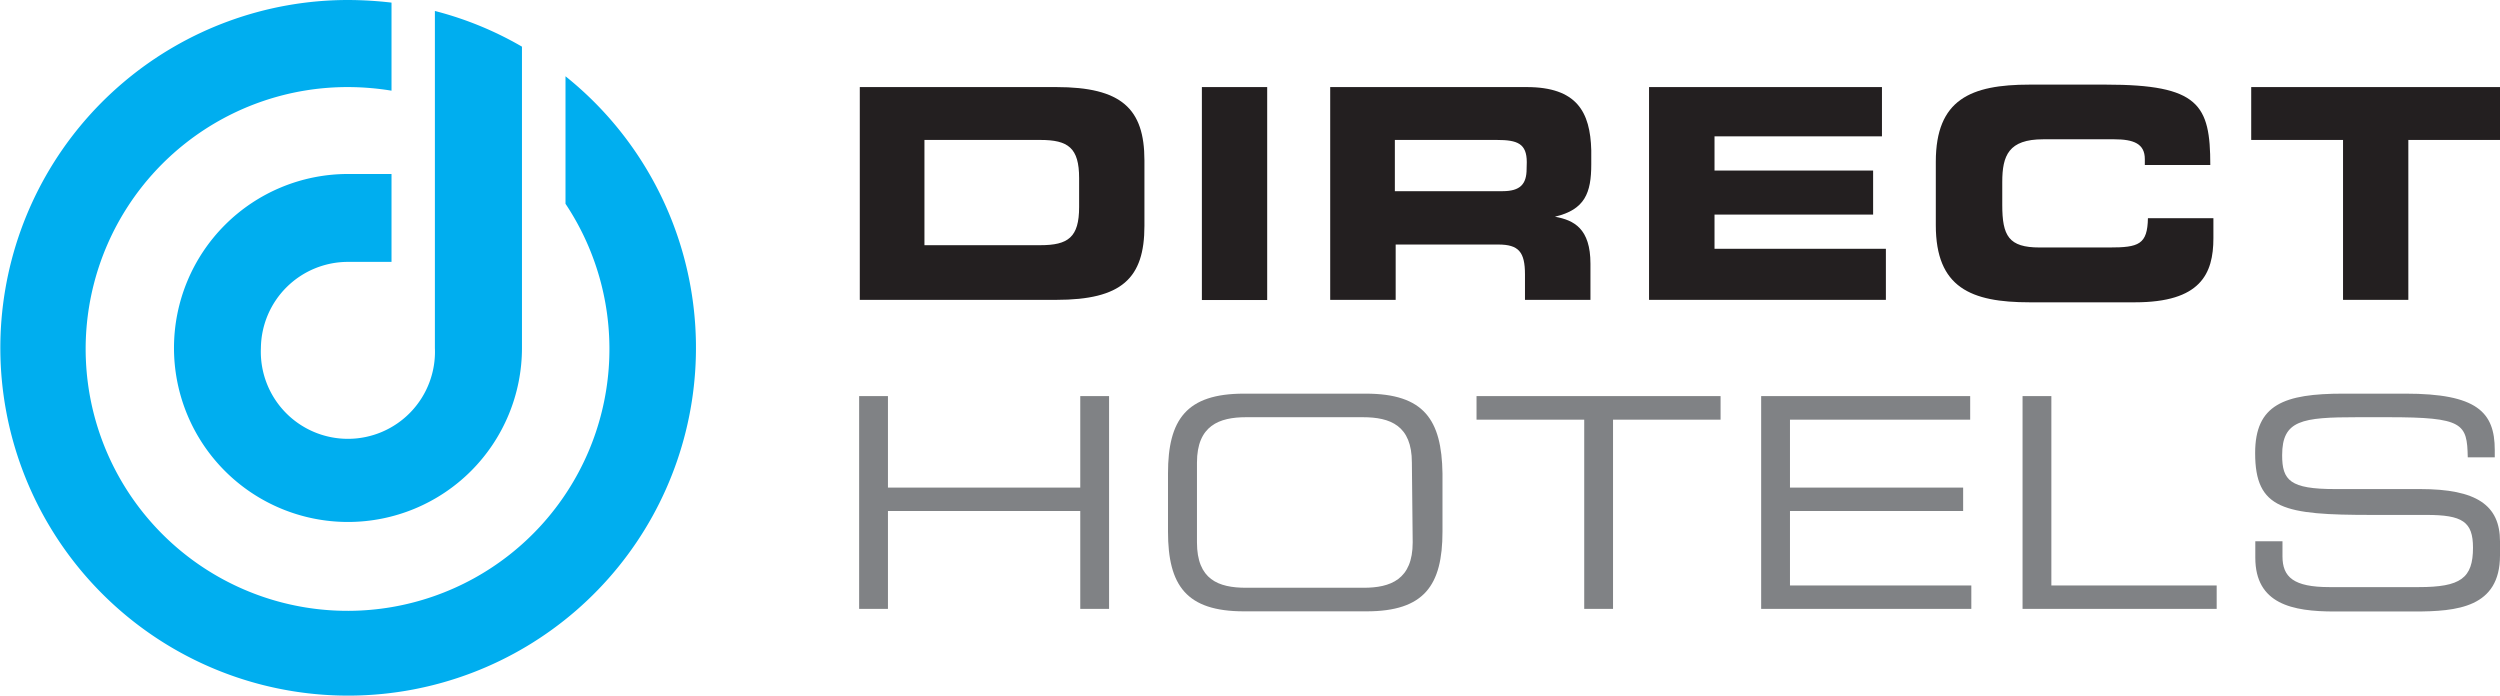 <svg xmlns="http://www.w3.org/2000/svg" id="Layer_1" data-name="Layer 1" viewBox="0 0 152.74 42.52"><defs><style>.cls-1{fill:#231f20;}.cls-2{fill:#808285;}.cls-3{fill:#00aeef;}</style></defs><path class="cls-1" d="M64.53,5.32h-12v13h12c4,0,5.39-1.31,5.39-4.52v-4C69.92,6.63,68.51,5.32,64.53,5.32Zm1.4,7.33c0,1.85-.67,2.33-2.37,2.33H56.48V8.55h7.08c1.7,0,2.37.48,2.37,2.33Z"></path><rect class="cls-1" x="73.43" y="5.32" width="3.99" height="13.01"></rect><path class="cls-1" d="M93.27,5.32h-12v13h4V14.94h6.27c1.24,0,1.63.45,1.63,1.82v1.56h4V16.11c0-2.14-1-2.66-2.17-2.87v0c1.83-.43,2.22-1.45,2.22-3.2V9.18C97.16,6.84,96.34,5.32,93.27,5.32Zm0,5c0,.93-.39,1.36-1.47,1.36H85.22V8.55h6.23c1.26,0,1.83.22,1.83,1.36Z"></path><polygon class="cls-1" points="137.54 5.32 137.54 8.55 143.15 8.55 143.15 18.32 147.14 18.32 147.14 8.55 152.74 8.55 152.74 5.32 137.54 5.32"></polygon><path class="cls-1" d="M128.87,15.12h-4.26c-1.89,0-2.28-.71-2.28-2.6v-1.4c0-1.62.39-2.61,2.5-2.61h4.34c1.19,0,1.87.27,1.87,1.21v.36h4c0-3.69-.7-4.91-6.38-4.91H124c-3.59,0-5.73.9-5.73,4.71v3.88c0,3.81,2.14,4.71,5.73,4.71h6.44c4,0,4.79-1.73,4.79-3.92V13.33h-4C131.2,14.94,130.67,15.12,128.87,15.12Z"></path><polygon class="cls-1" points="104.75 13.11 114.44 13.11 114.44 10.42 104.75 10.42 104.75 8.33 114.98 8.33 114.98 5.32 100.75 5.32 100.75 18.32 115.22 18.32 115.22 15.2 104.75 15.2 104.75 13.11"></polygon><path class="cls-2" d="M83.44,24.05H76c-3.52,0-4.64,1.59-4.64,4.87v3.56c0,3.29,1.12,4.87,4.64,4.87h7.49c3.52,0,4.64-1.58,4.64-4.87V28.92C88.08,25.64,87,24.05,83.44,24.05Zm2.87,9.09c0,2.27-1.36,2.77-3,2.77H76.13c-1.69,0-3-.5-3-2.77V28.26c0-2.26,1.36-2.77,3-2.77h7.13c1.69,0,3,.51,3,2.77Z"></path><polygon class="cls-2" points="66 29.79 54.25 29.79 54.25 24.2 52.49 24.2 52.49 37.2 54.25 37.2 54.25 31.22 66 31.22 66 37.2 67.76 37.2 67.76 24.2 66 24.2 66 29.79"></polygon><path class="cls-2" d="M147.87,29.88h-5.21c-2.75,0-3.23-.53-3.23-2.07,0-2.14,1.2-2.32,4.6-2.32h1.87c4.61,0,4.83.38,4.87,2.45h1.65v-.45c0-2.32-1.1-3.44-5.46-3.44h-3.79c-3.63,0-5.39.67-5.39,3.63,0,3.45,1.76,3.78,7.13,3.78h3.34c2.19,0,2.84.41,2.84,2,0,1.87-.76,2.41-3.31,2.41h-5.46c-2.19,0-2.87-.61-2.87-1.88v-.92h-1.66v1c0,2.84,2.27,3.29,4.84,3.29h4.88c2.61,0,5.23-.24,5.23-3.43v-.85C152.74,30.86,151.3,29.88,147.87,29.88Z"></path><polygon class="cls-2" points="90.21 25.64 96.79 25.64 96.79 37.2 98.55 37.2 98.55 25.64 105.12 25.64 105.12 24.2 90.21 24.2 90.21 25.64"></polygon><polygon class="cls-2" points="125.33 24.2 123.57 24.2 123.57 37.2 135.43 37.2 135.43 35.77 125.33 35.77 125.33 24.2"></polygon><polygon class="cls-2" points="109.36 31.22 119.94 31.22 119.94 29.79 109.36 29.79 109.36 25.64 120.37 25.64 120.37 24.2 107.6 24.2 107.6 37.2 120.44 37.2 120.44 35.77 109.36 35.77 109.36 31.22"></polygon><path class="cls-3" d="M15.94,21.26A5.32,5.32,0,0,1,21.26,16h2.66V10.63H21.26A10.63,10.63,0,1,0,31.89,21.26V2.85A21,21,0,0,0,26.57.67V21.26a5.32,5.32,0,1,1-10.63,0Z"></path><path class="cls-3" d="M34.55,4.66v7.79A16,16,0,1,1,21.26,5.32a16.65,16.65,0,0,1,2.66.22V.16A23.31,23.31,0,0,0,21.26,0,21.25,21.25,0,1,0,34.55,4.66Z"></path></svg>